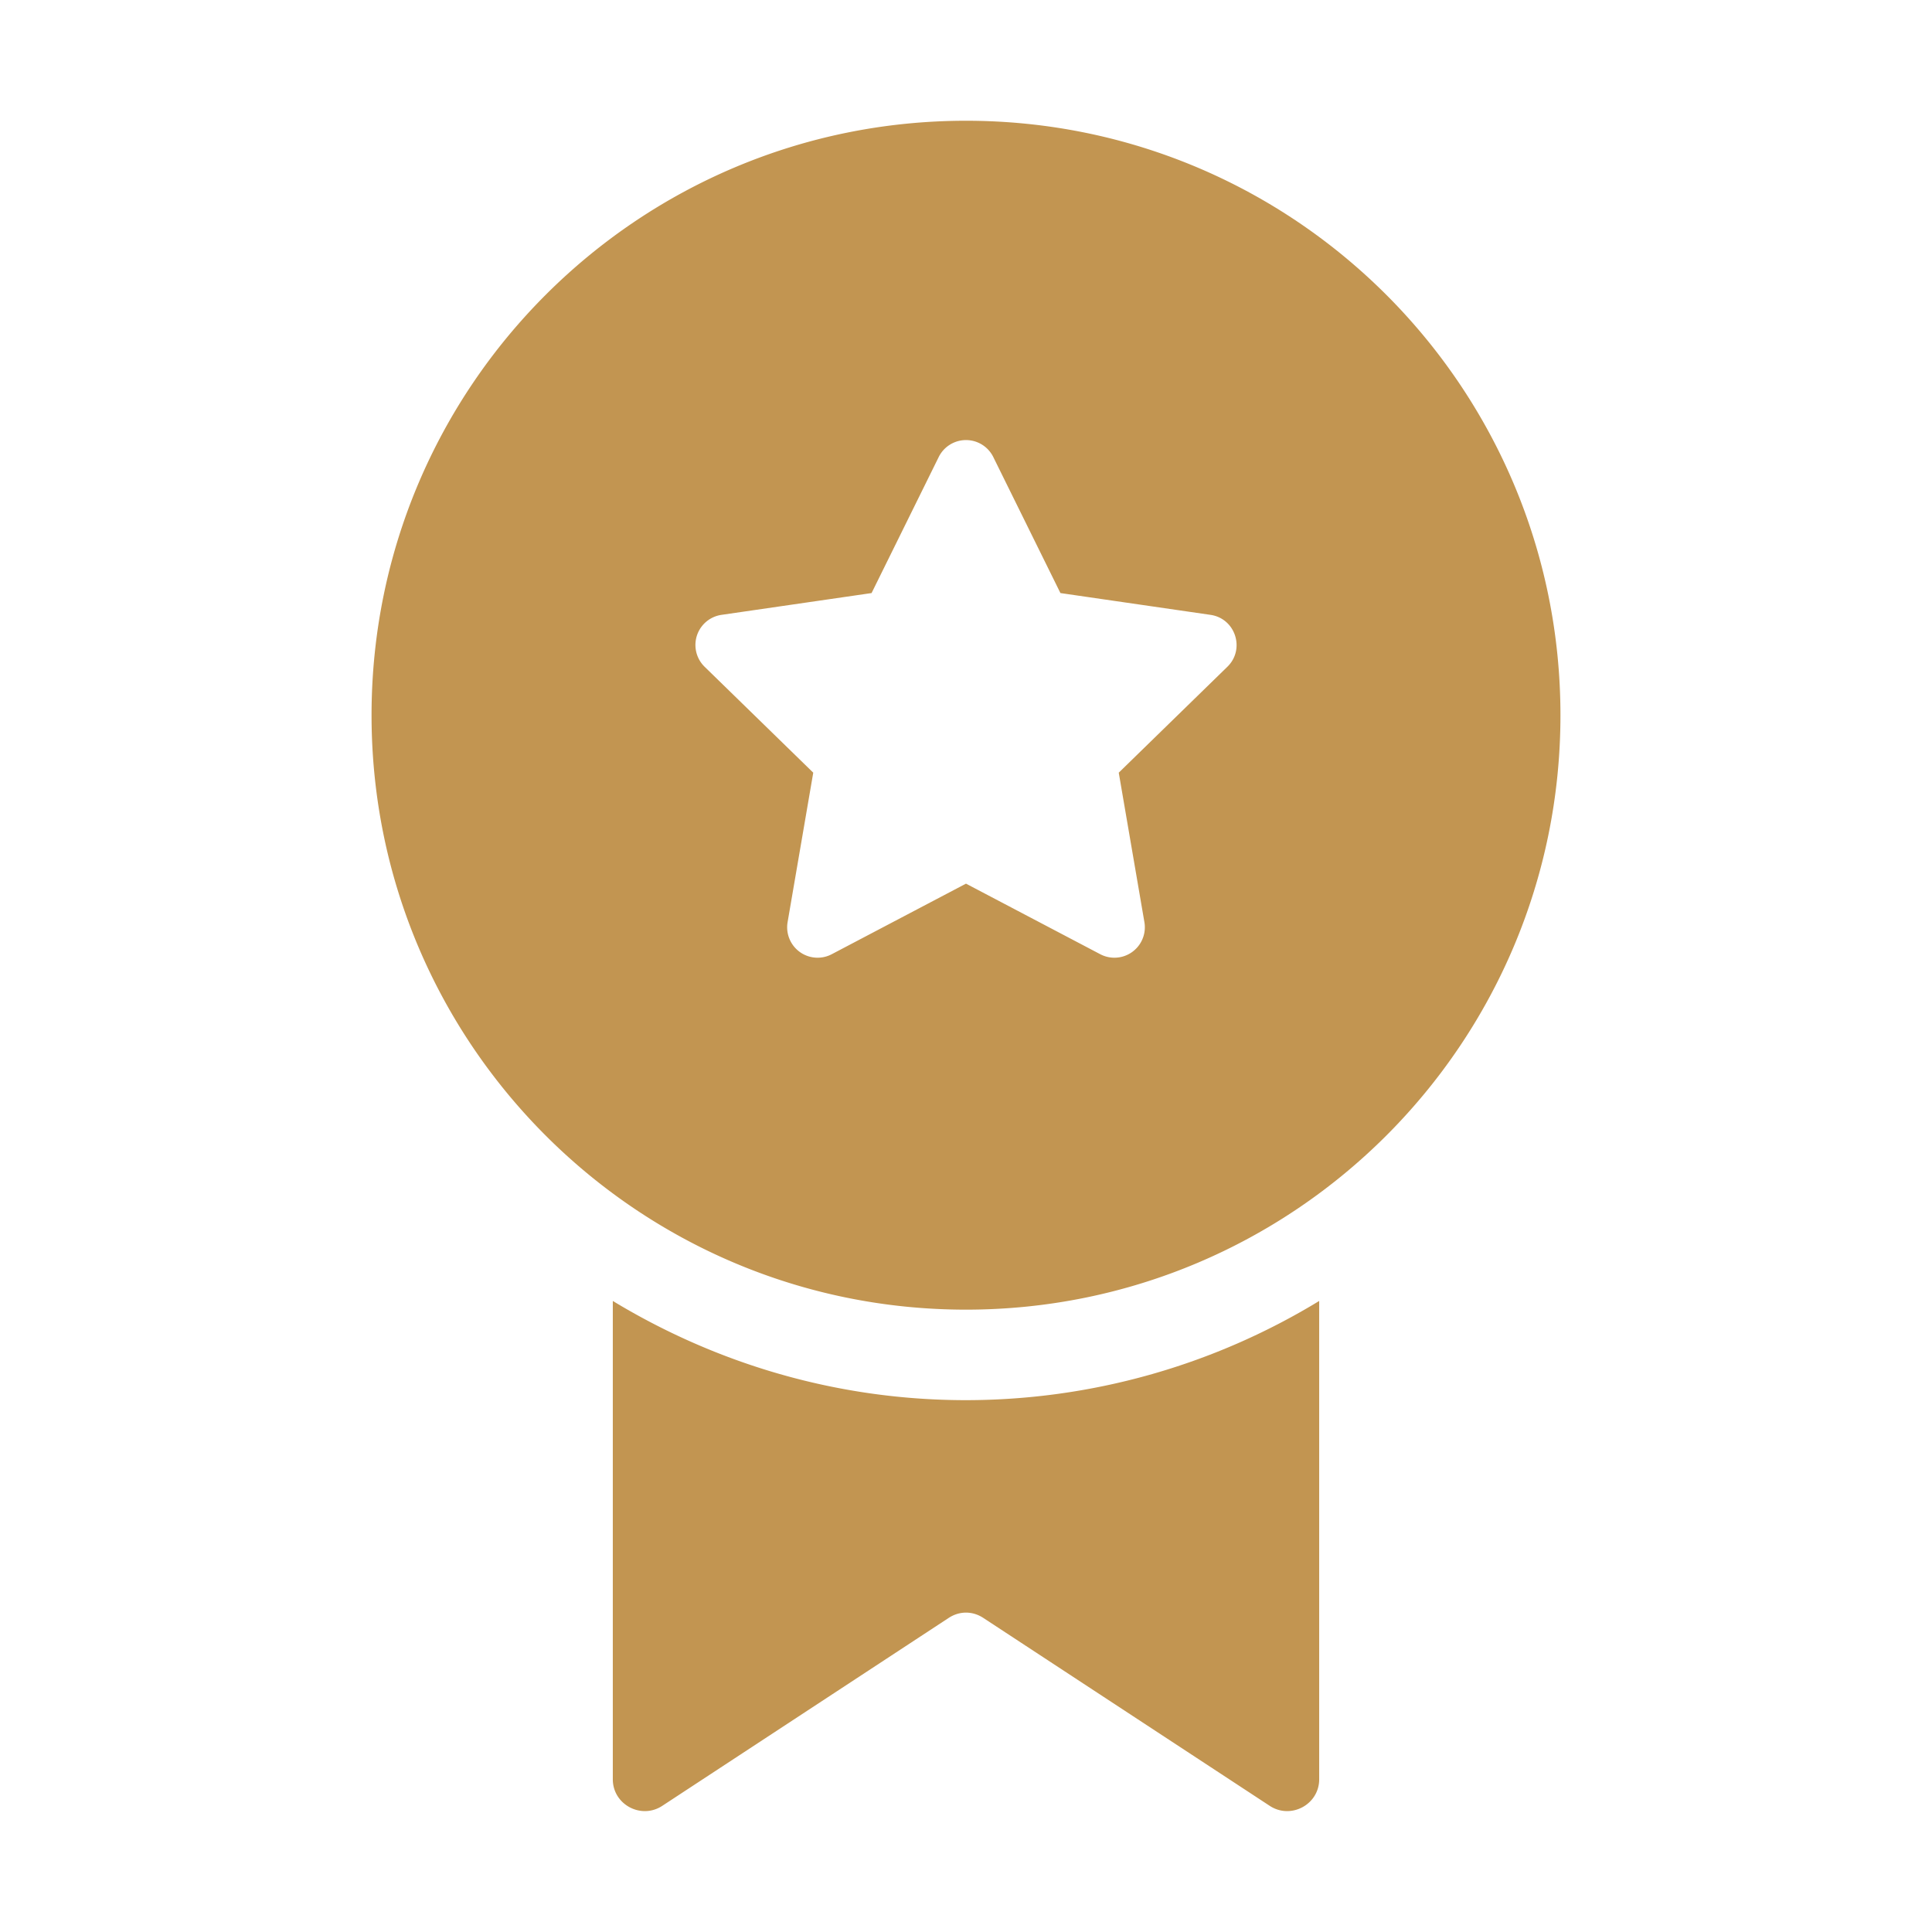 <?xml version="1.0" encoding="UTF-8"?> <svg xmlns="http://www.w3.org/2000/svg" xmlns:xlink="http://www.w3.org/1999/xlink" version="1.1" width="512" height="512" x="0" y="0" viewBox="0 0 32 32" style="enable-background:new 0 0 512 512" xml:space="preserve"><g><path d="M16 2c-5.438 0-9.846 4.408-9.846 9.846s4.408 9.846 9.846 9.846 9.846-4.408 9.846-9.846S21.438 2 16 2zm4.329 9.044-1.799 1.754.425 2.476a.504.504 0 0 1-.731.531L16 14.636l-2.224 1.169a.504.504 0 0 1-.731-.531l.425-2.476-1.799-1.754a.504.504 0 0 1 .279-.86l2.486-.361 1.112-2.253a.504.504 0 0 1 .904 0l1.112 2.253 2.486.361c.413.06.578.569.279.86z" fill="#c29551" opacity="1" data-original="#000000"></path><path d="M16 23.191c-2.142 0-4.139-.607-5.85-1.643v7.922c0 .42.47.67.82.44l4.74-3.11c.18-.12.4-.12.58 0l4.74 3.11c.35.23.82-.02.82-.44v-7.922A11.254 11.254 0 0 1 16 23.191z" fill="#c29551" opacity="1" data-original="#000000"></path></g></svg> 